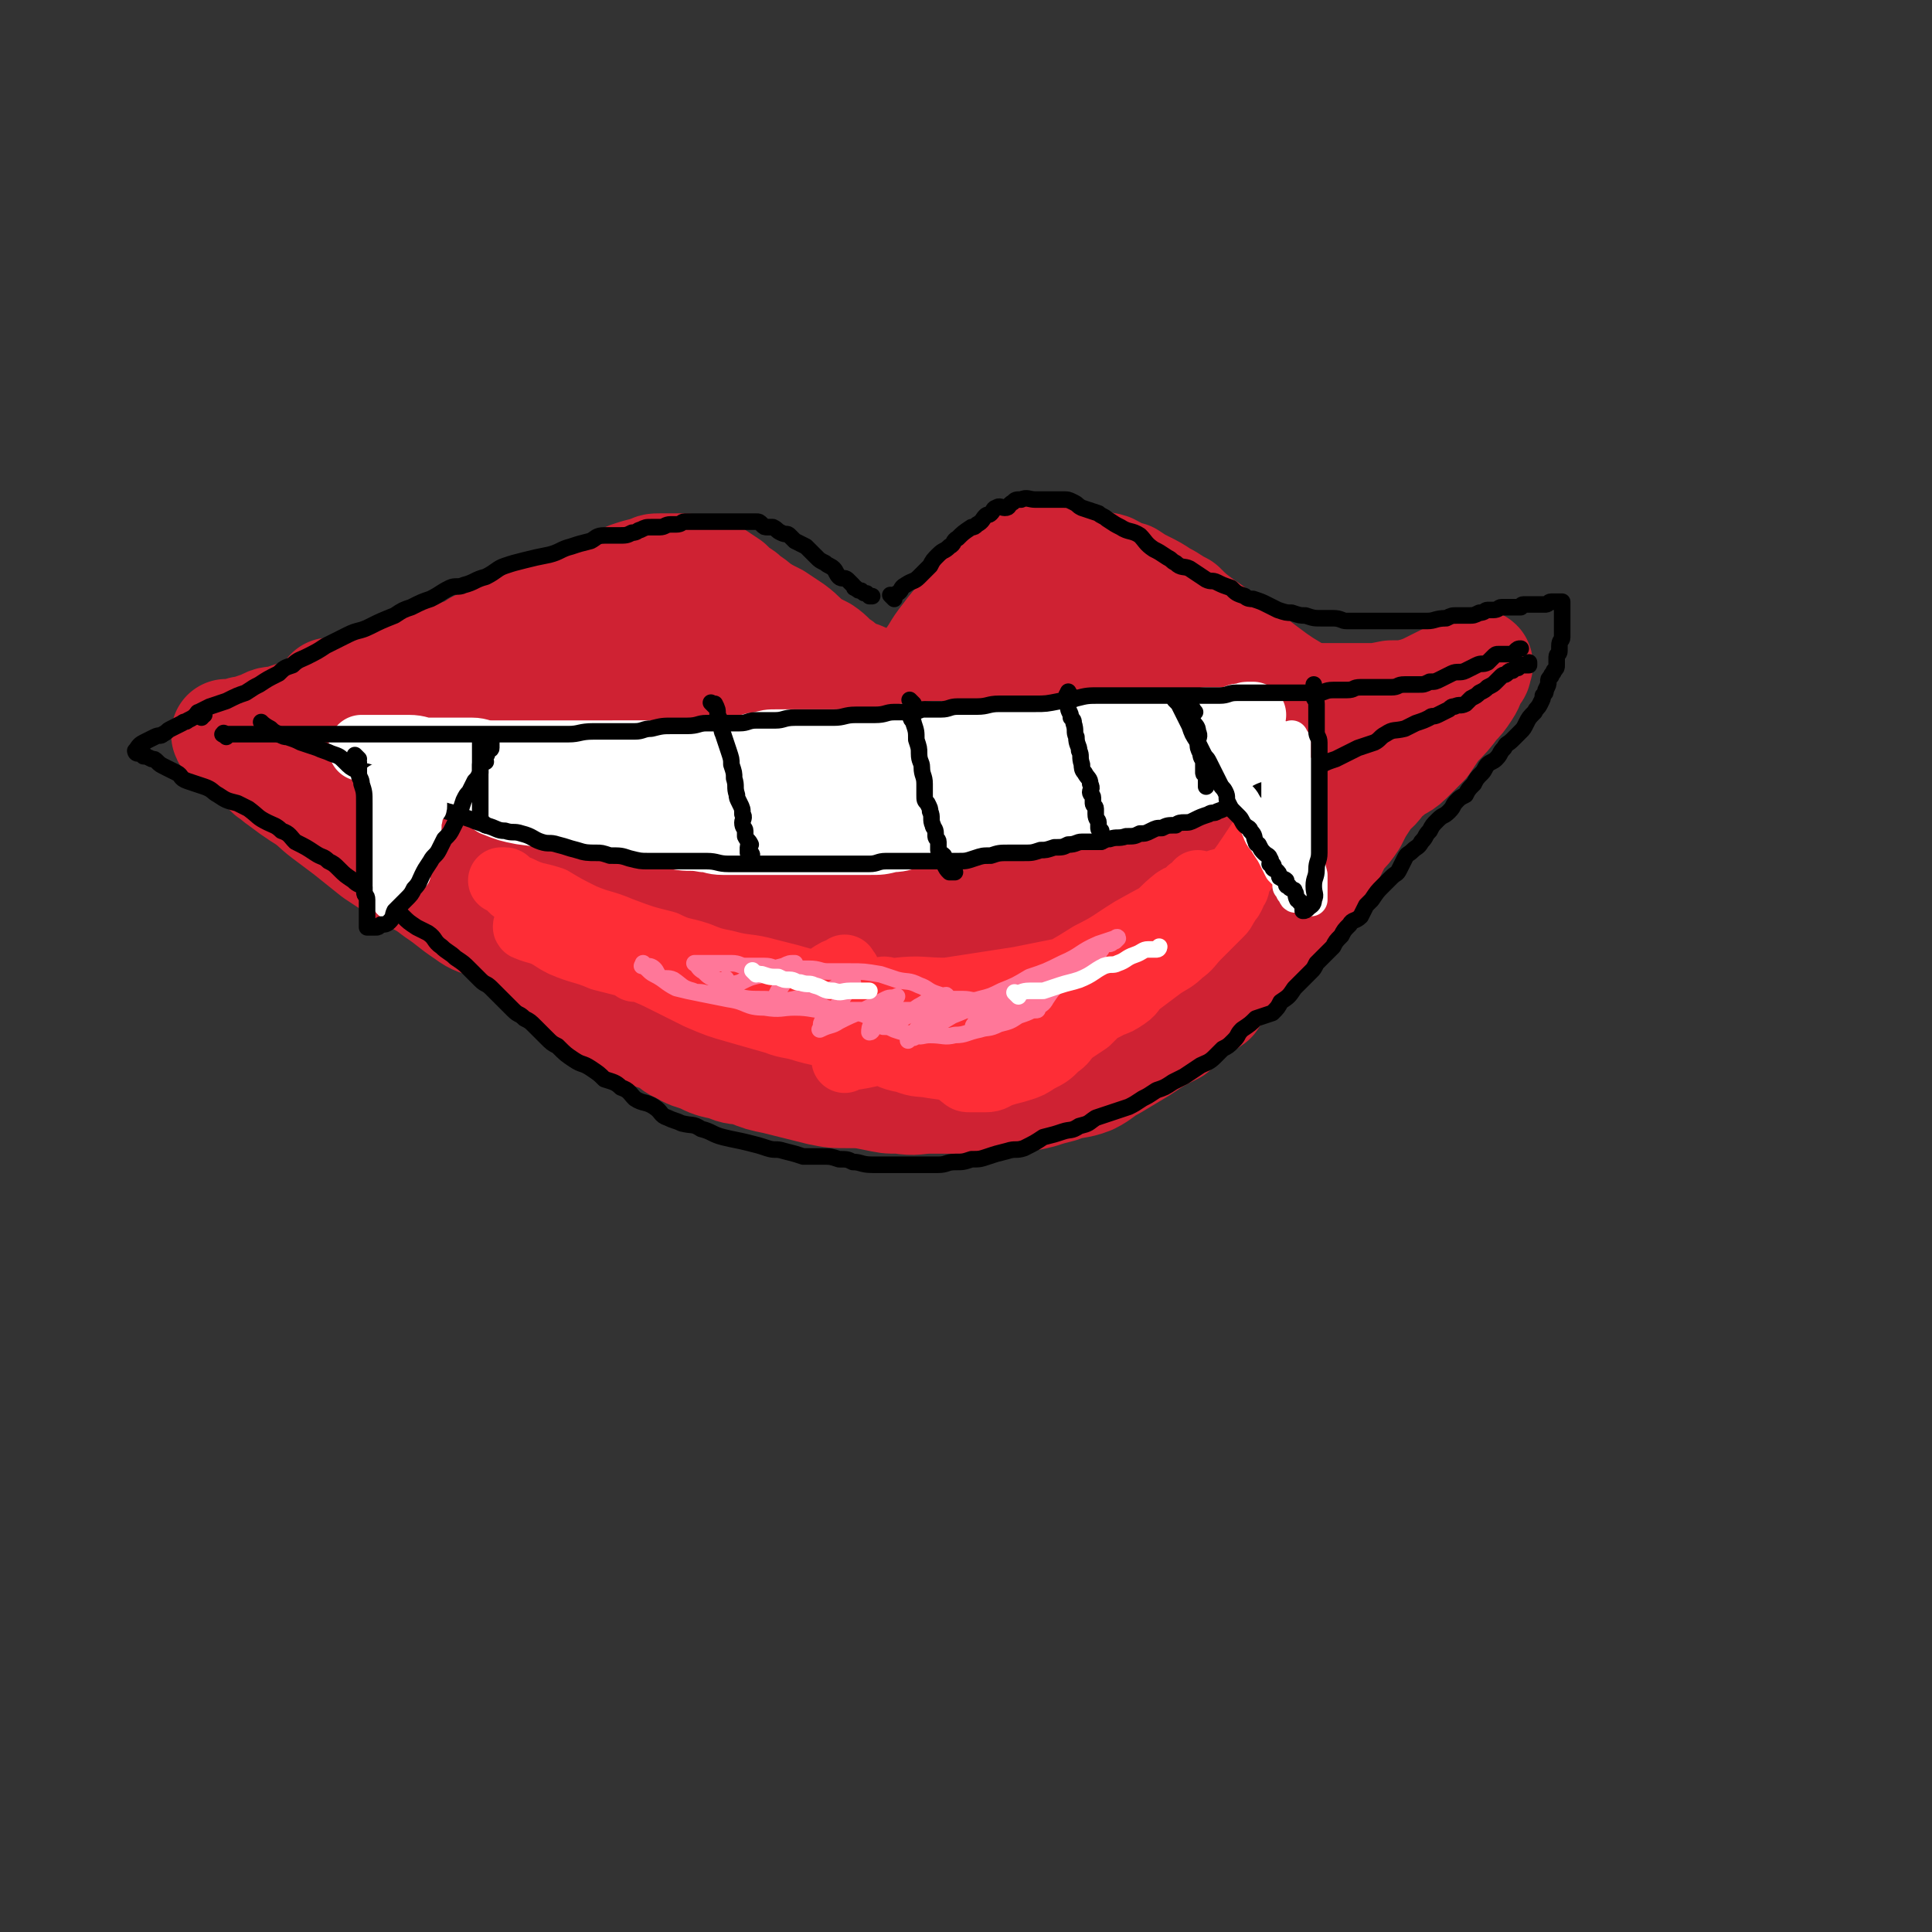 <svg viewBox='0 0 700 700' version='1.1' xmlns='http://www.w3.org/2000/svg' xmlns:xlink='http://www.w3.org/1999/xlink'><rect x="0" y="0" width="700" height="700" fill="#333333" stroke="none"/><g fill='none' stroke='rgb(207,34,51)' stroke-width='40' stroke-linecap='round' stroke-linejoin='round'><path d='M328,256c-1,-1 -2,-1 -1,-1 0,-1 1,-1 1,-1 2,-3 1,-3 3,-6 2,-4 3,-4 5,-7 4,-5 3,-5 7,-10 3,-4 3,-4 7,-8 3,-3 2,-3 5,-6 3,-3 3,-3 5,-6 3,-2 3,-1 6,-3 1,-2 1,-2 3,-3 2,-1 1,-2 3,-2 2,-1 3,0 5,-1 0,0 0,-1 1,-1 2,0 2,0 3,0 2,0 2,0 3,0 2,0 2,1 4,1 1,1 1,1 3,1 3,1 3,1 5,2 3,1 3,0 6,1 4,2 3,2 7,3 3,2 3,2 5,3 4,2 4,2 7,4 4,2 3,2 7,4 3,3 3,3 7,6 3,2 3,2 7,5 3,2 3,2 7,5 5,4 5,4 9,7 4,3 4,3 7,5 5,3 5,3 9,6 4,2 3,2 6,4 4,2 4,2 8,3 3,1 3,0 5,1 2,0 2,1 3,1 '/><path d='M314,247c-1,-1 -1,-1 -1,-1 -1,-1 0,0 0,0 0,0 0,0 0,0 -1,0 -1,-1 -2,-1 -2,-1 -2,0 -3,-1 -3,-1 -2,-2 -4,-3 -3,-2 -3,-3 -6,-5 -2,-1 -2,-1 -4,-2 -4,-3 -3,-3 -7,-6 -3,-2 -3,-2 -6,-4 -4,-2 -4,-2 -7,-4 -2,-2 -3,-2 -5,-4 -3,-2 -3,-2 -5,-4 -3,-2 -3,-2 -6,-4 -1,0 -1,0 -3,0 -2,-1 -2,0 -4,-1 -2,0 -2,-1 -3,-1 -2,0 -2,0 -4,0 -2,0 -2,0 -5,0 -2,0 -2,0 -4,1 -4,1 -4,1 -7,2 -3,2 -3,2 -7,4 -3,1 -4,1 -7,2 -4,2 -4,2 -8,4 -4,2 -4,2 -7,3 -4,2 -4,2 -8,4 -3,1 -3,1 -6,3 -3,1 -3,1 -6,2 -3,1 -3,2 -6,3 -3,2 -3,2 -6,3 -3,2 -4,1 -7,2 -3,2 -3,2 -7,3 -3,1 -3,1 -6,2 -3,2 -3,2 -7,3 -3,2 -3,2 -7,3 -3,2 -3,1 -6,2 -4,1 -4,2 -8,4 -2,1 -2,0 -5,1 -3,1 -3,1 -6,2 -3,1 -3,1 -6,2 -3,1 -3,0 -5,1 -2,1 -2,1 -5,2 -2,1 -2,1 -4,1 -1,1 -1,1 -2,1 -1,0 -1,0 -2,0 -1,0 -1,0 -1,0 -1,0 -1,0 -1,0 0,0 0,1 1,1 3,1 4,1 7,2 5,1 5,1 10,2 6,1 6,1 12,2 5,1 5,1 11,1 6,1 6,1 12,1 6,0 6,0 12,0 6,0 6,0 12,0 5,0 5,0 10,0 7,0 7,0 13,0 6,0 6,0 13,0 7,0 7,0 13,0 7,0 7,0 13,0 5,0 5,0 11,0 5,0 5,0 11,0 5,0 5,0 10,0 4,0 4,0 8,0 4,0 4,0 9,0 3,0 3,0 7,0 4,0 4,0 8,0 5,0 5,-1 10,-1 5,-1 5,-1 9,-1 5,0 5,0 10,0 5,0 5,-1 10,-1 5,-1 5,-1 11,-1 4,-1 4,0 8,0 5,0 5,0 9,0 6,0 6,0 11,0 4,0 4,-1 8,0 4,1 4,2 8,2 3,1 4,0 7,0 2,0 2,0 5,0 1,0 1,0 2,0 1,0 2,0 2,0 -1,-2 -2,-3 -4,-4 -4,-2 -5,-2 -9,-3 -4,0 -4,0 -8,-1 -5,-1 -4,-1 -9,-2 -4,-1 -4,-1 -8,-1 -1,0 -1,0 -2,0 0,0 -1,0 -1,0 2,-1 3,-2 6,-3 6,-3 6,-3 11,-5 5,-1 5,-1 9,-2 6,-1 6,-1 11,-2 4,-1 4,-2 8,-2 2,-1 2,0 3,0 1,0 2,0 2,0 -2,-2 -3,-2 -5,-5 -1,-2 -2,-2 -3,-3 -2,-2 -2,-2 -4,-4 -1,-1 -1,-1 -2,-2 0,0 0,0 0,0 2,1 2,1 3,2 4,2 4,2 7,4 5,3 5,3 10,6 4,2 5,2 9,4 4,3 4,3 8,6 5,3 6,2 12,5 4,1 4,1 8,2 3,1 3,0 7,1 2,1 2,1 5,2 1,0 2,1 3,1 0,0 0,0 -1,0 -4,0 -4,0 -8,0 -7,0 -7,0 -14,0 -8,0 -8,0 -17,-1 -9,-1 -9,-1 -19,-1 -10,-1 -10,-1 -20,-1 -8,-1 -8,-1 -17,-1 -11,-1 -11,-1 -22,-1 -9,0 -9,1 -18,0 -9,-1 -9,-2 -17,-3 -7,-1 -7,-1 -14,-2 -6,-1 -6,0 -12,-2 -5,-1 -4,-3 -9,-4 -6,-2 -6,-2 -11,-2 -5,-1 -5,-1 -10,-1 -5,0 -5,0 -11,0 -4,0 -4,0 -8,0 -5,0 -5,0 -10,0 -6,0 -6,0 -12,0 -6,0 -6,0 -12,0 -5,0 -5,0 -10,0 -6,0 -6,0 -12,0 -4,0 -4,0 -8,0 -6,0 -6,0 -11,0 -5,0 -5,0 -10,0 -4,0 -4,0 -8,0 -4,0 -4,0 -8,0 -2,0 -2,1 -4,1 -2,1 -3,0 -5,1 -1,0 0,1 -1,1 -1,1 -1,0 -2,0 -1,0 -2,0 -1,0 1,1 1,1 3,2 4,1 4,1 7,2 3,2 3,2 7,4 2,0 2,0 4,0 2,0 2,0 3,1 1,0 2,0 2,1 0,0 -1,0 -1,1 -1,2 -1,2 -2,4 0,1 -1,0 -1,1 0,1 0,1 0,2 0,0 -2,-1 -1,0 0,2 0,2 2,4 2,2 2,2 4,3 2,2 2,2 4,4 4,2 4,2 7,4 3,2 3,2 7,3 5,2 5,2 11,4 4,1 4,1 8,3 6,3 6,3 11,7 6,3 6,3 12,6 5,2 5,2 9,5 6,2 5,3 11,5 3,2 3,2 7,3 4,1 4,1 8,3 3,1 3,1 7,3 4,2 4,3 8,4 3,2 3,1 6,2 4,1 4,1 7,2 4,1 4,2 7,3 4,1 4,1 7,2 4,1 4,1 8,2 4,1 4,1 8,1 5,1 5,1 9,1 4,1 4,1 8,1 4,0 4,0 9,0 4,0 4,1 7,1 5,0 5,0 9,0 2,0 2,0 5,0 4,0 4,-1 8,-1 5,0 5,1 9,0 4,-1 4,-1 8,-2 5,-2 5,-2 9,-4 5,-1 5,-1 9,-3 5,-2 5,-2 11,-4 6,-3 6,-3 12,-6 6,-3 5,-3 11,-6 3,-1 3,-1 6,-3 2,-1 3,-2 5,-2 '/><path d='M98,280c-1,-1 -2,-2 -1,-1 2,1 2,2 5,4 4,3 4,3 7,5 5,3 5,4 9,7 4,3 4,3 8,6 5,4 5,4 10,8 6,4 6,4 11,7 6,4 6,3 11,7 6,4 5,4 11,8 4,3 4,2 8,4 5,3 4,3 8,6 4,3 4,3 9,5 3,3 3,3 7,5 3,3 4,3 8,5 4,3 3,3 7,6 4,3 5,3 9,5 4,3 4,3 8,6 4,2 4,2 8,3 3,2 3,3 6,4 3,2 4,2 7,3 4,2 4,2 9,3 4,2 4,1 8,2 5,2 5,2 10,3 4,1 4,1 8,2 4,1 4,1 8,2 5,1 5,1 10,1 5,0 5,0 10,1 5,1 4,1 9,1 6,1 6,0 11,0 4,0 4,0 8,0 5,0 5,0 9,0 4,0 4,-1 8,-1 3,0 3,0 7,0 4,0 4,0 8,-1 3,-1 3,-1 7,-2 5,-2 6,-1 11,-3 4,-2 4,-3 8,-5 5,-3 5,-3 10,-6 6,-4 6,-4 12,-7 3,-3 3,-3 6,-6 4,-3 4,-2 8,-5 2,-3 2,-3 5,-6 3,-3 3,-3 6,-6 3,-3 3,-4 6,-7 4,-4 4,-4 7,-8 3,-4 3,-4 5,-7 3,-4 3,-4 6,-9 4,-4 4,-4 7,-8 2,-4 2,-4 4,-8 3,-3 3,-3 5,-6 2,-4 2,-4 4,-7 2,-3 2,-3 3,-5 1,-2 1,-2 2,-3 1,-1 1,-1 1,-2 0,-1 0,-1 0,-2 0,0 0,0 0,0 0,0 0,0 0,0 -1,1 0,1 -1,2 -3,3 -3,3 -6,6 -5,5 -5,5 -10,10 -4,4 -4,4 -8,8 -8,7 -8,7 -15,13 -5,4 -5,4 -10,8 -5,5 -5,5 -10,9 -3,3 -3,3 -7,6 -1,1 -2,2 -3,2 0,0 1,0 1,-1 0,-2 0,-2 0,-4 0,-1 1,-2 1,-2 0,0 0,0 0,0 0,0 -1,0 -1,0 -4,0 -4,0 -7,0 -8,1 -8,0 -16,2 -8,2 -8,3 -16,6 -9,4 -9,4 -18,7 -9,3 -9,3 -18,6 -7,2 -7,2 -14,4 -6,1 -6,1 -12,2 -4,0 -4,1 -9,0 -3,0 -3,-1 -7,-2 -2,-1 -2,-1 -5,-2 -2,-1 -2,-1 -4,-2 -2,-1 -2,-1 -4,-1 -2,0 -2,0 -4,-1 -1,0 -3,0 -2,-1 1,-2 1,-3 4,-5 5,-3 5,-3 11,-6 6,-2 7,-1 13,-3 7,-1 7,-2 15,-3 2,0 2,0 5,0 10,-1 10,-2 20,-3 8,-1 7,-2 15,-3 7,-1 7,0 13,-1 6,-1 6,-1 11,-3 5,-2 6,-1 10,-3 3,-2 3,-2 6,-5 4,-4 4,-4 8,-9 3,-5 3,-5 6,-11 3,-5 2,-6 5,-11 2,-6 3,-6 5,-12 1,-4 0,-4 0,-7 0,-3 0,-3 0,-6 0,-1 0,-1 0,-2 0,-1 0,-1 0,-2 0,-1 0,-1 0,-2 0,-1 0,-1 0,-1 0,-1 0,-1 0,-1 0,-1 0,-1 0,-1 2,-1 3,0 5,0 3,0 3,0 7,0 3,0 3,0 6,0 5,0 5,0 9,0 4,0 4,0 8,0 5,0 5,0 10,0 4,0 4,0 8,0 4,0 4,0 9,-1 5,0 5,0 9,-1 3,-1 3,-1 5,-2 2,-1 2,-1 4,-2 2,-1 2,-1 4,-2 2,-1 2,0 3,-1 1,0 1,-1 2,-1 1,-1 1,0 2,-1 1,-1 1,-1 2,-1 0,-1 1,0 0,0 0,2 0,2 -1,3 -2,3 -1,3 -3,6 -2,3 -2,3 -4,5 -3,4 -3,4 -7,8 -2,3 -2,3 -4,6 -3,3 -3,3 -6,6 -3,3 -4,2 -7,5 -4,3 -3,4 -7,7 -5,4 -5,4 -10,8 -4,3 -5,2 -9,5 -5,3 -5,3 -10,6 -6,3 -6,3 -11,6 -6,3 -6,3 -11,6 -5,2 -5,2 -9,4 -6,2 -6,2 -11,3 -4,2 -4,2 -8,3 -5,1 -5,1 -10,2 -5,1 -4,2 -9,3 -2,1 -3,1 -5,1 -2,0 -3,1 -3,0 0,-3 0,-4 2,-7 3,-5 4,-4 8,-9 6,-7 6,-7 13,-14 5,-5 5,-5 10,-9 3,-3 4,-3 7,-7 0,-1 1,-2 1,-2 -1,0 -2,1 -3,1 -7,0 -7,-1 -14,0 -12,1 -12,2 -23,3 -14,2 -14,2 -28,4 -14,3 -14,3 -27,5 -11,2 -11,2 -23,3 -8,1 -8,2 -17,2 -5,0 -6,0 -10,-1 -1,0 -2,-1 -2,-2 0,-2 1,-2 2,-3 4,-3 4,-4 8,-6 7,-4 8,-3 16,-7 5,-2 5,-2 11,-4 4,-2 4,-2 9,-3 2,-1 5,-1 4,-1 -1,0 -3,0 -7,0 -8,0 -8,1 -16,1 -9,1 -9,1 -17,2 -11,1 -11,0 -22,1 -12,0 -12,0 -24,1 -8,0 -8,0 -16,1 -6,0 -6,1 -11,1 -3,0 -3,0 -6,0 0,0 0,0 0,0 5,0 6,-1 11,-1 8,0 8,0 15,0 8,-1 8,-1 16,-2 6,-1 6,0 12,-1 3,-1 3,-2 5,-3 0,0 0,0 0,0 -2,0 -2,-1 -3,-1 -6,-1 -6,-1 -13,-2 -11,0 -11,0 -22,0 -14,0 -14,0 -28,0 -8,0 -8,0 -16,0 -7,0 -7,0 -15,0 -5,0 -5,0 -10,0 -3,0 -3,0 -5,0 -1,0 -2,0 -1,0 0,1 1,1 3,2 6,3 6,4 12,6 9,4 9,4 18,7 10,3 10,3 20,5 10,2 10,2 21,3 10,1 10,1 20,1 7,0 7,0 15,0 8,0 8,0 16,1 7,1 7,1 14,2 6,1 6,0 12,1 5,1 5,1 9,2 3,0 3,0 6,0 1,0 1,0 2,0 0,0 0,0 1,0 0,0 -1,-1 -1,-1 -4,-2 -4,-2 -9,-4 -5,-1 -5,-1 -10,-2 -9,-2 -9,-2 -18,-3 -7,-1 -7,0 -14,0 -7,0 -7,0 -14,0 -5,1 -5,1 -10,2 -3,1 -4,1 -7,3 -2,2 -2,2 -2,5 -1,3 -1,3 -1,6 0,3 0,4 1,7 2,4 3,5 6,8 4,4 4,4 9,6 6,4 6,4 13,6 8,2 8,1 16,1 7,0 7,1 14,0 8,-1 8,-1 16,-2 5,-1 6,-1 11,-2 5,-2 5,-2 9,-4 3,-1 3,-1 5,-2 1,-1 0,-1 0,-2 -1,-2 -1,-3 -2,-3 -5,-3 -5,-3 -10,-4 -8,-2 -8,-2 -17,-3 -10,-1 -10,-2 -19,-2 -13,0 -13,0 -25,0 -9,1 -9,1 -17,1 -8,0 -8,1 -15,1 -5,0 -5,0 -10,0 -3,0 -3,1 -6,1 -1,0 -1,0 -2,0 -1,0 0,1 0,1 0,1 0,1 0,1 1,4 0,5 2,8 6,8 7,7 14,14 2,2 2,2 5,4 6,3 7,3 14,5 7,2 8,1 15,2 8,2 8,2 15,3 10,1 10,0 20,0 8,0 8,0 16,0 7,0 7,0 14,0 8,0 8,1 15,0 6,-1 5,-2 11,-3 5,-2 5,-1 10,-3 4,-2 4,-2 9,-5 3,-1 3,-2 6,-4 4,-3 5,-3 9,-7 3,-2 2,-3 5,-6 2,-2 2,-2 5,-5 1,-1 1,-1 2,-1 0,0 0,0 0,0 -1,-1 -1,-2 -3,-2 -5,-1 -5,-1 -10,-1 -8,0 -8,0 -16,0 -11,0 -11,0 -21,1 -12,1 -11,3 -23,5 -9,1 -9,0 -17,2 -9,2 -9,2 -18,4 -5,2 -5,2 -10,4 -4,2 -4,2 -7,4 -2,2 -2,2 -3,4 -1,2 0,3 0,5 0,3 0,3 1,5 2,3 2,4 4,6 3,3 3,3 6,5 4,1 4,0 8,0 6,0 6,0 11,0 8,0 8,0 15,-1 9,-2 9,-2 18,-5 7,-2 6,-2 13,-5 8,-3 8,-3 16,-6 6,-3 6,-3 11,-5 6,-3 6,-3 12,-7 3,-2 3,-3 6,-6 4,-4 4,-4 7,-8 3,-4 2,-4 4,-9 2,-3 3,-3 4,-7 2,-2 1,-2 2,-5 1,-3 1,-3 1,-5 0,-3 1,-4 0,-7 0,-2 -1,-2 -2,-4 -2,-3 -2,-3 -4,-6 -1,-2 -1,-1 -3,-3 -3,-3 -3,-3 -5,-5 -1,-1 -1,-2 -3,-3 -1,-1 -1,-1 -2,-1 -1,-1 -1,0 -2,-1 0,-1 0,-1 0,-2 0,0 -1,0 -1,0 -1,-1 0,-1 -1,-2 -1,-1 -1,-1 -1,-1 -2,-2 -2,-3 -3,-4 -2,-3 -2,-2 -4,-4 -3,-2 -2,-3 -5,-4 -4,-2 -4,-2 -8,-3 -5,-1 -5,-2 -10,-2 -5,-1 -5,0 -11,0 -7,1 -7,1 -14,2 -6,1 -6,2 -11,3 -5,2 -5,2 -11,3 -5,1 -5,1 -10,2 -5,1 -4,3 -9,3 -4,1 -4,0 -8,0 -4,0 -4,0 -8,0 -4,0 -4,1 -7,0 -4,-1 -4,-1 -8,-2 -4,-1 -4,-1 -7,-2 -4,-2 -4,-2 -8,-3 -4,-2 -4,-1 -8,-3 -3,-2 -3,-2 -6,-4 -3,-2 -3,-2 -7,-5 -2,-1 -2,0 -4,-2 -2,-1 -2,-1 -4,-3 -1,-1 -1,-1 -1,-1 -1,-1 0,0 1,0 2,1 2,2 5,3 5,2 5,2 10,5 6,3 6,3 11,7 5,3 5,3 10,8 5,5 5,5 10,11 4,3 4,4 7,8 4,5 4,5 8,11 3,4 3,5 6,9 4,4 5,4 9,9 3,4 3,5 7,9 3,3 4,3 8,6 3,1 3,1 7,2 5,1 5,1 10,1 7,0 7,0 14,-1 6,-1 6,-2 12,-5 7,-3 7,-2 13,-6 7,-3 7,-3 13,-7 4,-3 4,-4 7,-7 1,-1 2,-2 2,-2 0,0 -1,-1 -2,0 -7,4 -7,5 -13,10 -6,5 -6,5 -11,10 -9,8 -9,8 -17,16 -7,7 -7,7 -14,14 -5,5 -5,4 -9,9 -4,4 -4,4 -7,8 -1,2 -1,2 -2,4 0,0 0,0 0,0 1,0 2,0 3,0 6,-2 6,-2 11,-4 7,-3 7,-4 14,-7 6,-3 6,-3 13,-6 5,-2 5,-2 10,-4 2,-1 2,-1 5,-2 0,0 0,0 0,0 0,1 0,1 -1,1 -3,3 -3,3 -6,5 -3,2 -3,2 -6,4 -4,3 -3,4 -7,7 -2,2 -2,2 -5,4 -1,1 -1,1 -2,2 -1,1 0,1 0,2 0,0 0,0 0,1 '/></g>
<g fill='none' stroke='rgb(254,45,54)' stroke-width='24' stroke-linecap='round' stroke-linejoin='round'><path d='M307,352c-1,-1 -1,-2 -1,-1 -3,1 -3,1 -6,3 -4,2 -3,3 -7,5 -4,2 -4,1 -8,3 -2,1 -2,2 -3,3 0,0 0,0 0,0 3,0 3,0 6,0 5,-1 5,-1 10,-2 5,-1 5,-1 11,-2 4,-1 4,-1 8,-2 2,0 4,-1 4,0 1,1 0,2 -1,3 -2,4 -2,4 -5,8 -3,5 -4,4 -7,9 -1,2 -1,3 -2,5 0,0 0,-1 0,-1 1,0 2,0 3,0 6,-1 6,-1 12,-3 8,-3 8,-4 16,-7 6,-2 6,-2 11,-4 3,-1 4,-1 7,-2 0,0 -1,0 -1,0 -2,2 -2,2 -3,4 -2,3 -2,3 -4,5 -1,1 -2,2 -2,2 0,0 2,0 3,-1 6,-3 6,-3 11,-6 7,-3 7,-3 13,-7 5,-3 5,-3 10,-6 3,-1 3,-2 6,-3 0,0 -1,0 -1,0 -1,2 -1,2 -2,3 -2,2 -5,3 -4,3 0,0 2,-1 5,-2 5,-3 5,-3 11,-6 5,-3 5,-3 9,-6 5,-3 5,-3 9,-7 1,0 1,-1 1,-1 0,0 0,0 0,0 -2,1 -2,1 -4,2 -3,2 -3,1 -6,3 -3,1 -3,2 -6,4 0,0 0,-1 0,-1 3,-3 4,-2 7,-5 5,-3 5,-3 10,-8 5,-4 4,-4 9,-8 3,-2 4,-1 8,-3 1,-1 0,-2 0,-3 0,0 0,0 0,0 -1,1 0,1 -1,2 -1,1 -2,0 -2,1 -1,1 -1,1 -1,2 0,0 0,0 1,0 2,0 2,0 4,0 0,0 0,1 0,1 -3,4 -3,4 -6,7 -5,5 -5,4 -10,8 -8,6 -8,6 -16,11 -8,5 -8,5 -16,9 -6,4 -6,4 -13,7 -6,2 -6,2 -13,4 -3,1 -3,1 -7,1 -3,1 -3,0 -7,0 -2,0 -2,0 -5,-1 -3,-1 -3,-2 -7,-3 -5,-2 -6,-1 -11,-3 -5,-2 -4,-3 -9,-4 -5,-2 -6,-1 -11,-2 -6,-1 -6,0 -11,-1 -6,-1 -6,-1 -11,-2 -6,-1 -6,-1 -11,-1 -6,-1 -6,0 -12,-1 -5,-1 -4,-1 -9,-2 -4,-1 -5,0 -9,-1 -2,0 -2,0 -5,-1 -2,0 -2,-1 -4,-1 -1,0 -1,0 -2,0 0,0 0,0 0,0 0,0 0,0 0,1 1,0 1,-1 2,0 5,2 5,2 9,4 6,3 6,3 12,6 7,3 7,3 14,5 7,2 7,2 14,4 5,2 5,1 11,3 7,2 7,1 14,3 6,2 6,2 12,5 5,1 4,2 10,3 5,2 5,1 10,2 7,1 7,1 13,1 5,0 5,-1 9,-2 5,-1 5,-1 10,-3 5,-2 5,-3 9,-6 3,-2 3,-2 6,-3 3,-2 3,-2 7,-3 2,-2 2,-2 4,-3 3,-2 3,-1 6,-3 3,-1 3,-1 6,-3 3,-2 2,-3 5,-5 4,-3 4,-3 8,-6 3,-2 4,-2 7,-5 3,-2 3,-3 6,-6 2,-2 2,-2 4,-4 2,-2 2,-2 4,-4 1,-1 1,-1 2,-3 1,-1 0,-1 1,-2 0,-1 1,0 1,-1 1,-1 0,-1 1,-2 0,-1 1,-1 1,-2 0,-1 1,-2 0,-2 -1,-1 -2,-1 -4,0 -4,1 -4,1 -8,3 -5,3 -5,3 -9,6 -8,4 -8,4 -17,9 -8,5 -7,5 -15,9 -8,5 -8,5 -16,9 -7,3 -7,3 -14,6 -7,2 -7,3 -13,5 -6,1 -6,2 -12,2 -7,1 -7,1 -13,1 -5,0 -5,0 -10,-1 -6,-1 -6,-1 -13,-2 -6,-2 -6,-3 -12,-5 -5,-1 -5,0 -10,-1 -6,-1 -6,-1 -11,-3 -8,-1 -8,-1 -15,-3 -6,-2 -6,-2 -13,-4 -6,-2 -6,-2 -12,-4 -6,-2 -6,-2 -12,-5 -6,-3 -6,-3 -12,-7 -4,-2 -4,-2 -8,-4 -3,-2 -3,-2 -7,-4 -2,-1 -3,-1 -5,-3 -2,-1 -2,-2 -3,-3 -1,0 0,-1 -1,-1 -1,0 -1,0 -1,0 -1,0 0,0 0,0 3,2 3,2 6,3 6,3 6,2 12,4 5,3 5,3 11,6 7,3 7,2 14,5 8,3 8,3 16,5 6,3 6,2 12,4 5,2 5,2 10,3 7,2 8,1 15,3 8,2 8,2 15,4 8,2 8,3 17,5 8,2 8,1 16,2 7,1 7,1 14,1 7,0 7,-1 13,-1 6,-1 6,0 12,-1 7,-1 7,-1 13,-3 7,-2 7,-2 13,-4 7,-3 7,-4 13,-7 5,-2 6,-2 11,-4 4,-3 4,-4 8,-6 6,-4 6,-3 11,-7 5,-4 5,-4 9,-8 3,-3 3,-3 5,-6 3,-4 3,-4 5,-7 2,-3 2,-3 4,-6 2,-2 1,-2 3,-5 1,-1 1,-3 2,-3 0,0 0,1 0,2 -1,2 -2,2 -4,5 -2,4 -2,5 -5,9 -4,6 -5,6 -9,12 -5,5 -4,5 -9,10 -5,6 -6,5 -12,11 -5,5 -5,6 -10,10 -5,5 -6,4 -11,8 -4,3 -4,3 -8,7 -3,2 -3,2 -6,4 -3,3 -2,3 -5,5 -3,3 -3,3 -7,5 -3,2 -3,2 -6,3 -3,1 -4,1 -7,2 -3,1 -3,2 -6,2 -2,0 -2,0 -4,0 -1,0 -1,0 -1,0 -2,0 -2,0 -3,-1 -2,-1 -1,-2 -3,-3 -2,-2 -2,-2 -4,-3 -3,-2 -3,-2 -6,-4 -2,-1 -2,0 -4,-1 -3,-1 -3,-1 -6,-2 -2,-1 -2,-1 -4,-1 -1,0 -3,0 -2,0 0,0 1,0 3,0 5,0 5,0 10,0 7,0 7,0 14,-1 7,-1 7,-1 14,-2 8,-2 8,-2 15,-4 5,-2 5,-3 10,-4 7,-3 8,-3 15,-6 5,-2 5,-3 10,-6 4,-3 4,-3 7,-6 1,-1 1,0 2,-1 0,0 0,-1 0,-1 -1,0 -2,0 -3,0 -5,1 -5,2 -11,3 -8,2 -9,2 -17,3 -10,2 -10,2 -20,4 -13,2 -13,2 -26,4 -9,0 -9,-1 -18,0 -10,1 -10,1 -19,2 -9,0 -9,0 -18,0 -7,0 -7,1 -15,0 -8,-1 -8,-1 -16,-2 -6,-1 -6,-1 -11,-3 -7,-2 -6,-2 -13,-5 -7,-2 -7,-2 -15,-4 -7,-3 -7,-2 -14,-5 -4,-2 -3,-2 -7,-4 -3,-1 -4,-1 -6,-2 -1,0 0,-1 0,-1 0,0 0,0 0,0 1,0 1,-1 2,-1 5,0 5,0 10,1 7,2 7,2 14,4 9,3 9,4 19,7 6,2 6,2 12,4 2,0 2,1 5,1 7,3 8,2 15,4 7,2 7,3 15,5 7,1 7,0 14,0 6,1 6,1 12,2 8,1 8,1 16,1 6,0 6,0 12,0 6,0 6,-1 12,-1 5,0 5,0 10,0 3,0 3,0 6,-1 3,0 3,0 6,-1 2,0 2,0 4,-1 2,-1 2,-1 5,-2 4,-1 5,-1 9,-2 4,-2 4,-2 8,-4 4,-1 4,-1 8,-2 3,-2 3,-2 7,-4 1,0 1,-1 2,-1 1,0 1,0 2,0 '/></g>
<g fill='none' stroke='rgb(255,255,255)' stroke-width='24' stroke-linecap='round' stroke-linejoin='round'><path d='M186,275c-1,-1 -2,-1 -1,-1 0,-1 0,0 1,0 2,0 2,0 5,0 2,0 2,0 5,0 3,0 3,0 6,0 3,0 3,0 7,0 4,0 4,0 7,0 3,0 3,-1 6,-1 4,0 4,0 7,0 4,0 4,0 9,0 3,0 3,0 6,0 3,0 3,0 7,0 5,0 5,0 10,-1 4,0 4,0 8,-1 3,0 3,-1 6,-1 4,-1 3,-1 7,-1 3,0 3,0 7,0 3,0 3,0 6,0 2,0 2,0 5,0 3,0 3,0 6,0 3,0 3,0 7,0 3,0 3,0 6,0 2,0 2,-1 4,-1 3,-1 3,-1 5,-1 3,0 3,0 5,0 3,0 3,-1 5,-1 3,0 3,0 6,0 3,0 3,0 6,0 2,0 2,0 4,0 3,0 3,-1 5,-1 3,0 3,0 6,0 3,0 3,0 6,0 3,0 3,-1 6,-1 4,0 4,0 8,0 1,0 1,0 2,0 3,0 3,-1 6,-1 2,0 2,0 3,0 2,0 2,0 4,0 3,0 2,-1 5,-1 2,0 2,0 5,0 1,0 1,0 3,0 2,0 2,0 4,0 2,0 2,0 4,0 2,0 2,0 4,0 1,0 1,0 2,0 2,0 2,0 3,0 1,0 1,0 2,0 1,0 1,0 3,0 0,0 0,0 0,0 1,0 1,-1 2,-1 1,0 1,0 2,0 0,0 0,0 1,0 0,0 0,0 1,0 1,0 1,0 1,0 0,0 0,0 0,0 -1,1 -1,1 -1,1 -2,1 -3,0 -5,1 -2,1 -1,2 -3,3 -2,1 -3,1 -5,1 -2,1 -2,2 -3,3 -1,0 -1,-1 -2,-1 -4,1 -3,3 -7,4 -3,2 -4,1 -8,2 -4,1 -4,1 -8,2 -4,1 -3,2 -7,3 -4,1 -4,1 -8,2 -5,2 -5,2 -10,3 -4,1 -4,0 -9,1 -4,0 -4,1 -8,1 -4,0 -4,0 -8,0 -4,0 -4,0 -8,0 -5,0 -5,0 -10,0 -5,0 -5,0 -9,0 -4,0 -4,1 -8,1 -5,0 -5,0 -10,0 -4,0 -4,0 -8,0 -3,0 -3,0 -7,0 -4,0 -4,0 -8,0 -3,0 -3,0 -6,0 -4,0 -4,0 -8,0 -4,0 -4,0 -9,0 -4,0 -4,0 -8,0 -5,0 -5,0 -9,0 -3,0 -3,0 -7,0 -4,0 -3,-1 -7,-1 -4,0 -4,0 -9,0 -4,0 -4,0 -8,0 -3,0 -3,-1 -6,-1 -4,-1 -4,-1 -9,-1 -3,0 -3,0 -6,0 -3,0 -3,-1 -5,-1 -3,0 -3,0 -5,0 -2,0 -2,0 -3,0 -1,0 -1,0 -2,0 -1,0 -1,0 -1,0 -1,0 -1,0 -1,0 -1,0 -1,0 -2,0 -2,0 -2,0 -3,-1 -1,0 -1,-1 -1,-1 -1,0 -1,0 -1,0 -1,0 -1,0 -1,0 -1,0 -1,0 -1,0 0,0 1,0 1,0 3,0 3,0 6,0 3,0 3,0 6,0 5,0 5,0 9,0 6,0 6,0 12,-1 4,0 4,-1 8,-1 4,0 4,0 9,0 3,0 3,0 7,0 3,0 3,-1 7,-1 3,0 3,0 5,0 2,0 2,-1 4,-1 2,0 2,0 4,0 1,0 1,0 2,0 0,0 1,0 1,0 0,0 0,0 0,0 -1,-1 0,-1 -1,-1 -3,-1 -3,0 -6,-1 -4,-1 -4,-1 -8,-2 -5,-1 -5,-1 -10,-1 -5,0 -5,0 -10,0 -4,0 -4,0 -8,0 -4,0 -4,0 -8,0 -4,0 -4,0 -8,0 -4,0 -4,0 -8,0 -4,0 -4,-1 -7,-1 -4,0 -4,0 -8,0 -4,0 -4,0 -8,0 -3,0 -3,-1 -7,-1 -3,0 -3,0 -5,0 -2,0 -2,0 -3,0 -1,0 -1,0 -1,0 -2,0 -2,0 -3,0 -1,0 -1,0 -2,0 -1,0 -1,0 -1,0 -1,0 -1,0 -1,0 -1,0 -1,0 -1,0 0,0 1,0 1,0 4,1 3,1 7,2 4,1 4,1 9,1 5,1 5,1 11,2 6,1 6,1 13,2 6,1 6,1 13,2 8,1 8,0 16,1 10,1 10,3 19,4 7,0 7,-1 14,-1 8,0 8,0 16,0 7,0 7,1 13,1 9,0 9,0 17,0 7,0 7,0 15,0 6,0 6,0 13,0 6,0 6,-1 12,-1 6,0 6,0 12,-1 7,-1 7,-1 13,-2 4,-1 5,0 9,-1 5,-1 5,-1 11,-2 4,-1 4,-1 8,-2 4,-1 4,-2 8,-2 5,-1 5,0 10,-1 3,-1 3,-1 7,-2 4,-1 5,-1 9,-2 4,-1 4,-1 7,-2 5,-1 5,0 10,-1 3,-1 3,-2 6,-2 3,-1 3,-1 6,-1 3,0 3,0 5,-1 2,0 2,-1 4,-1 3,-1 3,0 5,-1 1,0 1,-1 2,-1 1,0 2,0 2,0 -1,0 -2,0 -4,1 -1,0 -1,1 -2,1 0,0 -1,0 0,0 0,0 0,0 1,0 1,0 2,-1 1,-1 -1,-1 -2,0 -4,1 -3,0 -3,0 -7,1 -3,1 -3,0 -6,1 -4,1 -3,2 -7,3 -4,1 -4,0 -9,1 -4,1 -4,1 -9,2 -5,1 -5,1 -10,2 -6,1 -5,1 -11,2 -4,1 -4,1 -9,1 -4,1 -4,1 -8,1 -3,1 -3,1 -7,1 -3,0 -3,0 -5,0 -3,0 -3,0 -5,0 -3,0 -3,1 -5,2 -2,1 -2,1 -4,1 -3,1 -3,0 -5,1 -4,1 -4,1 -8,2 -3,1 -3,2 -7,2 -3,1 -3,0 -6,0 -5,0 -5,1 -9,1 -3,0 -3,0 -7,0 -4,0 -4,0 -8,0 -5,0 -5,0 -9,0 -4,0 -4,0 -8,0 -5,0 -5,0 -10,0 -3,0 -3,0 -7,0 -5,0 -5,0 -9,0 -5,0 -5,0 -10,0 -5,0 -5,0 -10,0 -4,0 -4,0 -8,0 -4,0 -4,0 -8,0 -3,0 -3,0 -5,0 -3,0 -3,0 -6,0 -2,0 -2,0 -3,0 -1,0 -1,0 -2,0 0,0 0,0 0,0 0,1 0,1 0,2 1,1 1,1 2,2 2,2 2,2 4,3 3,2 3,1 6,3 3,1 3,1 6,3 5,1 5,1 9,2 5,1 5,0 10,1 5,1 4,1 9,2 5,1 5,0 10,1 3,0 3,1 7,1 5,0 5,0 11,0 5,0 5,0 9,0 4,0 4,0 8,0 5,0 5,0 9,0 4,0 4,0 8,0 4,0 4,0 8,0 4,0 4,0 8,-1 4,0 4,-1 7,-1 4,-1 4,0 8,-1 4,0 4,0 8,-1 4,-1 3,-2 7,-3 4,-1 4,0 8,-1 4,-1 4,-1 9,-2 3,-1 3,0 6,-1 4,-1 4,-1 8,-2 4,-1 4,-1 8,-2 3,-1 3,-1 7,-2 3,-1 3,0 5,-1 3,-1 3,-2 6,-3 2,-1 3,0 4,-1 3,-1 2,-2 5,-3 2,-1 2,-1 5,-2 2,-1 2,-1 4,-2 2,-1 2,-1 3,-1 2,0 2,0 3,-1 1,0 1,-1 2,-1 1,0 1,0 2,0 2,0 2,0 3,0 1,0 1,-1 2,-1 0,0 1,0 1,0 -2,0 -2,0 -5,0 -3,0 -3,1 -7,1 -6,0 -6,0 -11,0 -8,1 -8,1 -17,2 -6,1 -6,1 -13,2 -9,1 -9,2 -18,3 -9,1 -9,0 -18,1 -9,1 -9,1 -18,2 -10,1 -10,1 -20,1 -8,0 -8,0 -16,1 -10,0 -10,0 -19,1 -11,1 -11,1 -21,1 -9,0 -9,0 -17,0 -9,0 -9,0 -18,1 -8,0 -8,1 -16,1 -5,1 -5,1 -11,1 -4,0 -4,0 -9,0 -2,0 -2,1 -5,1 -2,0 -2,0 -4,0 -1,0 -1,0 -2,0 0,0 0,0 0,0 0,0 0,0 0,0 0,0 0,0 0,0 5,2 5,2 10,3 7,1 8,1 15,1 6,0 6,0 13,1 9,0 9,1 17,1 9,0 9,0 18,0 10,0 10,0 19,0 9,0 9,0 18,0 10,0 10,0 19,0 9,0 9,0 17,0 8,0 8,0 17,0 9,0 9,-1 19,-1 7,-1 7,0 14,-1 6,-1 6,-1 12,-2 6,-1 6,-1 12,-2 5,-1 5,-1 10,-2 5,-1 5,-2 10,-3 4,-1 5,-1 9,-2 6,-2 6,-2 11,-4 5,-2 5,-2 10,-3 3,-1 3,-1 7,-2 2,-1 3,0 5,-1 0,0 1,-1 1,-1 -1,-1 -1,0 -2,0 -3,0 -3,0 -7,0 -5,0 -5,0 -9,0 -5,0 -5,0 -10,1 -4,1 -4,2 -8,2 -4,1 -4,0 -8,0 -4,0 -4,1 -8,1 -2,0 -2,0 -5,0 -3,0 -3,0 -5,0 -1,0 -1,0 -1,0 -1,0 0,0 0,0 1,0 1,0 1,0 1,0 3,-1 2,-1 -1,0 -3,0 -6,0 -6,1 -6,1 -11,2 -5,1 -5,1 -10,2 -6,0 -6,0 -12,0 -4,0 -4,1 -8,1 -3,0 -3,0 -6,0 -4,0 -4,0 -7,0 -4,0 -4,0 -7,0 -5,0 -5,0 -9,0 -6,1 -6,1 -12,2 -6,1 -6,0 -12,1 -7,1 -7,0 -14,1 -7,1 -7,2 -14,2 -6,1 -6,0 -12,0 -5,0 -5,0 -10,0 -6,0 -6,0 -11,0 -4,0 -4,0 -9,0 -5,0 -5,0 -10,0 -5,0 -5,0 -10,0 -4,0 -4,-1 -8,-1 -2,0 -2,0 -4,0 -1,0 -1,0 -2,0 0,0 0,0 0,0 2,1 2,1 5,1 5,1 5,2 9,3 4,0 4,1 8,1 5,1 6,0 11,1 4,1 4,2 8,2 2,1 2,0 4,0 '/></g>
<g fill='none' stroke='rgb(0,0,0)' stroke-width='6' stroke-linecap='round' stroke-linejoin='round'><path d='M73,260c-1,-1 -1,-1 -1,-1 -1,-1 0,-1 0,-1 2,-1 2,-1 4,-2 3,-1 3,-1 6,-2 4,-2 4,-2 7,-3 3,-2 3,-2 5,-3 3,-2 3,-2 7,-4 2,-2 2,-2 5,-3 2,-2 3,-2 5,-3 4,-2 4,-2 7,-4 4,-2 4,-2 8,-4 4,-2 4,-1 8,-3 4,-2 4,-2 9,-4 3,-2 3,-2 6,-3 4,-2 4,-2 7,-3 4,-2 3,-2 7,-4 2,-1 3,0 5,-1 4,-1 4,-2 8,-3 4,-2 4,-3 7,-4 3,-1 3,-1 7,-2 4,-1 4,-1 9,-2 4,-1 4,-2 8,-3 3,-1 3,-1 7,-2 2,-1 2,-2 5,-2 2,0 3,0 5,0 3,0 3,0 5,-1 2,0 2,-1 3,-1 2,-1 2,-1 4,-1 2,0 2,0 3,0 2,0 2,-1 4,-1 1,0 1,0 2,0 2,0 2,-1 3,-1 1,0 1,0 2,0 1,0 1,0 2,0 1,0 1,0 2,0 1,0 1,0 2,0 1,0 1,0 3,0 1,0 1,0 3,0 1,0 1,0 2,0 1,0 1,0 3,0 1,0 1,0 2,0 1,0 1,0 2,0 2,0 2,0 3,0 1,0 1,0 2,1 1,1 1,1 2,1 1,0 1,0 2,0 2,1 1,1 3,2 2,1 2,0 3,1 1,1 1,1 2,2 2,1 2,1 4,2 1,1 1,1 2,2 1,1 1,1 2,2 1,1 1,1 3,2 1,1 2,1 3,2 1,1 1,2 2,3 1,1 2,0 3,1 1,1 1,1 2,2 1,1 0,1 1,1 1,1 1,1 2,1 0,0 0,0 0,0 1,1 1,1 2,1 1,1 1,1 1,1 1,0 1,0 1,0 '/><path d='M324,217c-1,-1 -1,-1 -1,-1 -1,-1 0,0 0,0 1,0 1,0 2,-1 2,-1 1,-2 3,-3 3,-2 3,-1 5,-3 2,-2 2,-2 4,-4 1,-2 1,-2 3,-4 2,-2 2,-1 4,-3 2,-1 1,-2 3,-3 2,-2 2,-2 5,-4 1,0 1,0 2,-1 2,-1 2,-2 3,-3 1,-1 1,0 2,-1 1,-1 1,-2 2,-2 1,-1 2,0 3,0 2,0 1,-1 3,-2 1,-1 1,-1 3,-1 2,-1 3,0 5,0 1,0 1,0 2,0 1,0 1,0 2,0 1,0 1,0 2,0 1,0 1,0 2,0 1,0 1,0 2,0 2,0 2,0 4,1 2,1 1,1 3,2 3,1 3,1 6,2 1,1 2,1 3,2 3,2 3,2 5,3 3,2 4,1 7,3 2,2 2,3 5,5 2,1 2,1 5,3 2,1 1,1 3,2 2,2 3,1 5,2 3,2 3,2 6,4 2,1 2,0 4,1 2,1 2,1 5,2 2,2 2,2 5,3 1,1 2,1 3,1 3,1 3,1 5,2 2,1 2,1 4,2 3,1 3,1 5,1 3,1 3,1 5,1 3,1 3,1 6,1 2,0 2,0 4,0 3,0 3,1 5,1 2,0 2,0 4,0 2,0 2,0 4,0 3,0 3,0 5,0 3,0 3,0 6,0 3,0 3,0 6,0 2,0 2,0 4,0 3,0 3,-1 7,-1 2,-1 2,-1 4,-1 2,0 2,0 4,0 2,0 2,0 4,-1 2,0 2,-1 3,-1 1,0 1,0 2,0 2,0 2,-1 3,-1 1,0 1,0 3,0 2,0 2,0 4,0 0,0 0,-1 1,-1 1,0 1,0 2,0 1,0 1,0 2,0 1,0 1,0 2,0 1,0 1,0 2,0 1,0 1,-1 2,-1 1,0 1,0 2,0 1,0 1,0 1,0 1,0 1,0 1,0 0,1 0,1 0,3 0,1 0,1 0,3 0,1 0,1 0,2 0,1 0,1 0,2 0,2 0,2 0,3 0,1 -1,1 -1,3 0,1 0,1 0,2 0,1 -1,1 -1,2 0,1 0,2 0,3 0,1 0,1 -1,2 0,1 -1,1 -1,2 -1,1 -1,1 -1,2 0,1 0,1 -1,3 0,1 0,1 -1,2 0,1 0,1 -1,3 -1,2 -1,1 -2,3 -2,2 -2,2 -3,4 -1,2 -1,2 -2,3 -1,1 -1,1 -3,3 -2,2 -2,1 -3,3 -2,2 -1,2 -3,4 -1,1 -2,1 -3,2 -1,1 -1,2 -2,3 -2,2 -2,2 -3,4 -2,2 -2,2 -3,4 -2,1 -2,1 -3,2 -2,2 -1,2 -3,4 -2,2 -2,1 -4,3 -2,2 -2,2 -3,4 -2,2 -1,2 -3,4 -1,2 -2,2 -3,3 -2,2 -2,1 -3,3 -1,2 -1,2 -2,4 -1,2 -1,1 -3,3 -2,2 -2,2 -3,3 -2,2 -2,2 -4,5 -1,1 -1,1 -2,2 -1,2 -1,2 -2,4 -2,2 -3,1 -4,3 -2,2 -2,2 -3,4 -2,2 -2,2 -3,4 -2,2 -2,2 -3,3 -2,2 -2,2 -3,3 -1,2 -1,2 -2,3 -2,2 -2,2 -3,3 -2,2 -2,2 -3,3 -2,3 -2,3 -5,5 -1,2 -1,2 -3,4 -3,1 -3,1 -6,2 -2,2 -2,2 -5,4 -2,2 -1,2 -3,4 -2,2 -2,2 -4,3 -2,2 -2,2 -3,3 -2,2 -3,2 -5,3 -3,2 -3,2 -6,4 -2,1 -2,1 -4,2 -3,2 -3,2 -6,3 -3,2 -3,2 -5,3 -3,2 -3,2 -5,3 -3,1 -3,1 -6,2 -3,1 -3,1 -6,2 -3,2 -2,2 -6,3 -3,2 -3,1 -6,2 -3,1 -3,1 -7,2 -3,2 -3,2 -7,4 -3,1 -3,0 -6,1 -4,1 -4,1 -7,2 -3,1 -3,1 -6,1 -3,1 -3,1 -6,1 -3,0 -3,1 -6,1 -3,0 -3,0 -6,0 -3,0 -3,0 -6,0 -4,0 -4,0 -7,0 -3,0 -3,0 -5,0 -4,0 -4,-1 -7,-1 -2,-1 -2,-1 -5,-1 -3,-1 -3,-1 -6,-1 -4,0 -4,0 -7,0 -3,-1 -3,-1 -7,-2 -3,-1 -3,0 -6,-1 -3,-1 -3,-1 -7,-2 -4,-1 -5,-1 -9,-2 -4,-1 -4,-2 -8,-3 -3,-2 -3,-1 -7,-2 -2,-1 -3,-1 -5,-2 -3,-1 -2,-2 -5,-4 -3,-2 -4,-1 -7,-3 -2,-2 -2,-3 -5,-4 -2,-2 -3,-2 -6,-3 -2,-2 -2,-2 -5,-4 -3,-2 -3,-1 -6,-3 -3,-2 -3,-2 -6,-5 -2,-1 -2,-1 -4,-3 -2,-2 -2,-2 -4,-4 -2,-2 -2,-2 -4,-3 -2,-2 -2,-1 -4,-3 -2,-2 -2,-2 -4,-4 -2,-2 -2,-2 -4,-4 -2,-2 -2,-1 -4,-3 -2,-2 -2,-2 -4,-4 -2,-2 -2,-2 -5,-4 -2,-2 -3,-2 -5,-4 -3,-2 -2,-3 -5,-5 -2,-1 -2,-1 -4,-2 -3,-2 -3,-2 -5,-4 -2,-2 -2,-2 -4,-3 -3,-2 -3,-1 -5,-3 -2,-2 -2,-2 -4,-4 -3,-2 -3,-1 -5,-3 -3,-2 -3,-2 -5,-4 -2,-2 -2,-2 -4,-3 -2,-2 -2,-1 -5,-3 -3,-2 -3,-2 -7,-4 -2,-2 -2,-3 -5,-4 -2,-2 -3,-2 -5,-3 -4,-2 -3,-2 -7,-5 -2,-1 -2,-1 -4,-2 -4,-1 -4,-1 -7,-3 -2,-1 -2,-2 -5,-3 -3,-1 -3,-1 -6,-2 -3,-1 -2,-2 -4,-3 -2,-1 -2,-1 -4,-2 -2,-1 -2,-1 -3,-2 -1,-1 -1,-1 -2,-1 -2,-1 -2,-1 -3,-1 0,-1 0,-1 0,-1 -1,0 -1,0 -1,0 -1,0 -1,0 -1,0 -1,0 -1,-1 -1,-1 1,-1 1,-2 3,-3 2,-1 2,-1 4,-2 2,-1 2,0 3,-1 2,-1 1,-1 3,-2 2,-1 2,-1 4,-2 1,-1 1,0 2,-1 2,-1 2,-1 3,-2 1,0 1,0 2,0 0,0 0,0 1,0 '/><path d='M82,267c-1,-1 -2,-1 -1,-1 0,-1 0,0 1,0 1,0 1,0 1,0 2,0 2,0 3,0 2,0 2,0 4,0 3,0 3,0 5,0 2,0 2,0 5,0 3,0 3,0 6,0 4,0 4,0 7,0 3,0 3,0 7,0 2,0 2,0 5,0 3,0 3,0 6,0 3,0 3,0 6,0 4,0 4,0 8,0 4,0 4,0 8,0 4,0 4,0 8,0 3,0 3,0 7,0 4,0 4,0 7,0 5,0 5,0 9,0 3,0 3,0 7,0 4,0 4,0 7,0 4,0 4,0 8,0 4,0 4,-1 9,-1 4,0 4,0 8,0 3,0 3,0 7,0 3,0 3,-1 6,-1 4,-1 4,-1 8,-1 2,0 2,0 5,0 4,0 4,-1 7,-1 4,0 4,0 7,0 2,0 2,0 5,0 3,0 3,-1 6,-1 3,0 3,0 7,0 3,0 3,-1 7,-1 4,0 4,0 8,0 3,0 3,0 6,0 4,0 4,-1 8,-1 4,0 4,0 7,0 4,0 4,-1 7,-1 3,0 3,0 6,0 3,0 3,-1 5,-1 3,0 3,0 6,0 3,0 3,-1 6,-1 3,0 3,0 7,0 4,0 4,-1 8,-1 3,0 3,0 7,0 3,0 3,0 6,0 4,0 4,0 9,-1 3,0 3,0 6,-1 4,-1 4,-1 9,-1 4,0 4,0 8,0 3,0 3,0 7,0 4,0 4,0 7,0 4,0 4,0 8,0 4,0 4,0 7,0 3,0 3,0 6,0 3,0 3,-1 6,-1 3,0 3,0 6,0 3,0 3,0 6,0 3,0 3,0 6,0 3,0 3,0 6,0 3,0 3,0 6,0 2,0 2,-1 5,-1 3,0 3,0 5,0 3,0 2,-1 5,-1 3,0 3,0 5,0 3,0 3,0 6,0 3,0 2,-1 5,-1 2,0 2,0 5,0 2,0 2,0 4,-1 2,0 2,0 4,-1 2,-1 2,-1 4,-2 2,-1 3,0 5,-1 2,-1 2,-1 4,-2 2,-1 2,0 4,-1 1,-1 1,-1 2,-2 1,-1 1,-1 2,-1 1,0 1,0 2,0 1,0 1,0 2,0 1,0 1,0 2,-1 1,-1 1,-1 2,-1 '/><path d='M96,263c-1,-1 -2,-2 -1,-1 0,0 1,1 3,2 1,1 1,1 3,2 2,1 2,1 3,1 3,1 3,1 5,2 3,1 3,1 6,2 2,1 3,1 5,2 3,1 3,1 5,3 2,2 2,2 4,3 3,1 3,0 5,1 2,1 2,2 4,3 2,2 2,2 5,3 3,1 3,1 6,2 3,1 3,2 5,3 3,1 3,1 5,2 3,1 3,1 7,2 2,1 2,1 5,2 2,1 3,1 5,2 4,1 4,2 7,2 3,1 3,0 6,1 4,1 4,2 7,3 3,1 3,0 6,1 4,1 3,1 7,2 3,1 4,1 7,1 2,0 2,0 5,1 4,0 4,0 7,1 4,1 4,1 7,1 3,0 3,0 7,0 3,0 3,0 7,0 4,0 4,0 7,0 4,0 4,1 8,1 19,0 19,0 37,0 4,0 4,0 7,0 3,0 3,0 7,0 3,0 3,-1 6,-1 3,0 3,0 7,0 4,0 4,0 7,0 3,0 3,0 6,0 3,0 3,0 6,0 3,0 3,0 6,-1 3,-1 3,-1 6,-1 3,-1 3,-1 7,-1 2,0 2,0 5,0 3,0 3,0 6,-1 2,0 2,0 5,-1 3,0 3,0 5,-1 3,0 3,-1 5,-1 3,0 3,0 6,0 2,0 2,-1 4,-1 3,-1 3,0 6,-1 3,0 3,0 5,-1 2,0 2,0 4,-1 2,-1 2,-1 4,-1 2,-1 2,-1 5,-1 1,-1 2,-1 3,-1 2,0 2,0 4,-1 2,-1 2,-1 5,-2 1,-1 2,0 3,-1 3,-1 2,-1 4,-2 2,-1 3,0 5,-1 1,-1 1,-1 3,-2 2,-1 1,-1 3,-2 2,-1 3,-1 5,-1 2,-1 2,-1 5,-2 2,-1 2,-1 3,-2 3,-1 3,-1 5,-2 3,-1 3,-2 5,-3 2,-1 2,-1 5,-2 2,-1 2,-1 4,-2 2,-1 2,-1 4,-2 3,-1 3,-1 6,-2 2,-1 2,-2 4,-3 3,-2 3,-1 7,-2 2,-1 2,-1 4,-2 3,-1 3,-1 5,-2 1,-1 1,0 3,-1 2,-1 2,-1 4,-2 1,-1 1,-1 2,-1 2,-1 2,0 4,-1 1,-1 1,-1 2,-2 2,-1 2,-1 3,-2 2,-1 2,-1 3,-2 2,-1 2,-1 3,-2 1,-1 1,-1 2,-2 1,-1 1,0 2,-1 1,-1 1,-1 2,-1 1,-1 1,-1 2,-1 0,0 0,-1 1,-1 1,0 1,0 1,0 0,0 0,0 0,0 1,0 1,0 2,0 0,0 0,-1 0,-1 '/><path d='M259,256c-1,-1 -1,-1 -1,-1 -1,-1 0,0 0,0 0,0 1,0 1,0 1,2 1,2 1,4 1,2 1,2 1,3 1,2 0,2 1,4 1,3 1,3 2,6 1,3 1,3 1,5 1,3 1,3 1,5 1,3 0,3 1,6 0,1 0,1 1,3 1,2 1,2 1,4 1,1 0,2 0,3 0,2 1,2 1,3 0,1 0,1 0,2 1,2 1,1 2,3 0,0 -1,0 -1,1 0,1 0,1 0,2 0,0 1,0 1,0 1,1 0,1 0,1 0,1 0,1 0,2 0,0 0,0 0,0 0,0 0,0 0,0 '/><path d='M331,255c-1,-1 -1,-1 -1,-1 -1,-1 0,0 0,0 0,0 0,1 0,1 0,2 0,2 0,5 0,1 1,1 1,2 1,3 1,3 1,6 1,3 1,3 1,5 0,3 1,3 1,5 0,3 1,3 1,6 0,2 0,2 0,4 0,2 0,2 1,3 1,2 1,2 1,3 1,2 0,3 1,5 0,1 1,1 1,3 0,0 0,0 0,1 0,1 1,1 1,2 0,1 0,1 0,1 0,1 0,1 0,2 0,1 1,1 2,2 0,0 -1,0 -1,1 0,0 0,1 0,1 0,0 1,0 1,0 0,0 0,1 0,1 1,2 1,2 2,3 1,0 1,0 2,0 '/><path d='M388,252c-1,-1 -1,-2 -1,-1 -1,1 -1,2 0,5 0,2 1,2 1,4 1,1 1,1 1,2 1,3 0,3 1,5 0,3 1,3 1,5 1,2 0,2 1,5 0,1 0,2 1,3 1,2 2,2 2,4 1,2 0,2 0,3 0,1 1,1 1,2 0,1 0,1 0,2 0,1 1,1 1,2 0,1 0,1 0,2 0,2 1,2 1,3 0,1 0,1 0,2 0,1 1,1 1,1 0,1 0,1 0,2 0,1 0,1 0,1 0,1 0,1 0,1 '/><path d='M433,258c-1,-1 -1,-2 -1,-1 -1,0 0,1 0,2 0,1 0,1 0,2 1,2 2,2 2,4 1,2 0,2 0,4 0,2 0,2 1,4 0,2 1,2 1,3 0,2 0,2 0,4 0,1 1,0 1,1 0,1 0,1 0,2 0,1 0,1 0,2 '/><path d='M175,268c-1,-1 -1,-1 -1,-1 -1,-1 0,0 0,0 0,0 0,0 0,0 0,2 0,2 0,4 0,1 0,1 0,2 0,2 0,2 0,4 0,2 0,2 0,4 0,3 0,3 0,5 0,2 0,2 0,4 0,2 0,2 0,4 0,1 0,1 0,2 0,1 0,1 1,2 0,0 0,0 1,1 '/></g>
<g fill='none' stroke='rgb(255,255,255)' stroke-width='12' stroke-linecap='round' stroke-linejoin='round'><path d='M146,289c-1,-1 -1,-2 -1,-1 -1,0 0,1 0,3 0,2 0,2 0,3 0,1 0,1 0,2 0,2 0,2 0,3 0,1 0,1 0,2 0,3 0,3 0,6 0,1 0,1 0,2 0,1 0,1 0,3 0,0 0,0 0,1 0,0 0,0 0,1 0,1 0,1 0,1 0,1 0,1 0,1 0,1 0,1 0,2 0,1 0,1 0,1 0,-1 1,-1 1,-3 0,-1 0,-1 0,-3 0,-1 1,-1 1,-3 0,-1 0,-1 0,-3 0,-1 1,-1 1,-3 0,-2 0,-2 0,-4 0,-1 1,-1 1,-2 0,-1 0,-1 0,-3 0,-1 0,-1 0,-2 0,-1 0,-1 0,-2 0,0 0,0 0,-1 0,-1 0,-1 0,-2 0,-1 0,-1 0,-1 0,-1 0,-1 0,-1 0,0 0,0 0,0 0,1 0,1 0,1 0,2 -1,2 -1,4 -1,2 0,2 -1,5 -1,3 -1,3 -2,5 -1,3 -1,3 -1,6 0,3 0,3 -1,6 0,2 0,2 -1,4 0,2 -1,2 -1,4 0,1 0,1 0,3 0,1 0,1 0,1 0,1 0,2 0,2 0,-2 0,-3 0,-6 0,-2 -1,-2 -1,-5 0,-2 0,-2 0,-5 0,-1 0,-1 0,-2 0,-2 -1,-2 -1,-4 0,-2 0,-2 0,-4 0,-2 0,-2 0,-3 0,-1 -1,-1 -1,-2 0,-2 0,-2 0,-3 0,-1 0,-1 0,-2 0,-2 0,-2 0,-4 0,-1 -1,-1 -1,-2 0,-1 0,-1 0,-1 0,-1 0,-2 0,-1 0,1 0,2 0,4 0,2 0,2 0,4 0,3 0,3 0,5 0,5 0,5 0,10 0,0 0,0 0,1 0,2 0,2 0,3 0,1 0,1 0,1 0,1 0,1 0,1 0,0 0,0 0,-1 0,-1 0,-1 0,-2 0,-1 0,-1 0,-2 0,-1 0,-1 0,-3 0,-2 0,-2 0,-3 0,-1 0,-1 0,-2 0,-1 0,-1 0,-1 0,-1 0,-1 0,-1 0,-1 0,-1 0,-1 0,-1 0,-1 0,-1 0,0 0,-1 0,-1 0,1 1,2 1,3 1,2 0,2 1,4 1,3 1,3 2,5 1,2 0,3 1,5 0,2 1,1 1,3 0,1 0,1 0,2 0,0 0,0 0,1 0,0 0,0 0,0 0,1 0,1 0,1 1,0 1,-1 2,-2 1,-1 1,-1 2,-2 1,-1 1,-1 2,-3 1,-2 1,-2 2,-4 1,-2 0,-2 1,-5 0,-1 1,-1 1,-2 1,-2 0,-2 1,-3 0,-2 0,-2 1,-3 1,-1 1,-1 1,-2 0,-1 0,-1 0,-1 0,-1 0,-1 0,-1 0,-1 0,-1 0,-1 0,-1 0,-1 0,-1 0,0 0,1 0,1 0,2 -1,2 -1,4 -1,2 0,2 -1,5 0,3 0,3 -1,6 -1,3 0,3 -1,5 0,2 -1,1 -1,3 -1,2 -1,2 -1,4 0,0 0,1 0,1 0,-2 1,-3 1,-5 0,-2 0,-2 0,-3 '/><path d='M447,285c-1,-1 -1,-1 -1,-1 -1,-1 0,0 0,0 0,0 1,0 1,0 1,1 0,2 1,3 1,2 2,2 3,4 1,2 2,2 3,5 1,2 1,3 2,5 1,3 2,3 3,5 2,3 2,3 3,5 1,2 1,2 2,4 1,1 1,1 2,2 1,1 1,1 1,2 0,1 0,1 0,2 0,0 1,0 2,0 0,0 -1,1 -1,1 0,1 0,1 1,1 0,0 0,0 0,0 0,1 0,1 0,1 0,1 1,1 1,0 1,-1 1,-1 1,-2 0,-2 0,-2 0,-3 0,-2 1,-2 1,-4 1,-4 0,-4 0,-7 0,-2 0,-2 0,-4 0,-3 0,-3 0,-6 0,-4 -1,-4 -1,-7 0,-2 0,-2 0,-4 0,-3 -1,-3 -1,-5 0,-2 0,-2 0,-4 0,-1 -1,-1 -1,-2 0,-2 0,-2 0,-3 0,-1 0,-1 0,-2 0,-1 0,-1 0,-2 0,-1 -1,-1 -1,-1 0,0 0,-1 0,-1 0,0 0,1 0,2 0,1 0,1 0,2 0,3 0,3 0,6 0,1 1,1 1,3 0,2 0,2 0,4 0,2 1,2 1,3 0,3 0,3 0,5 0,3 0,3 1,5 1,2 1,2 1,4 1,3 1,3 1,5 0,3 0,3 0,5 0,2 1,2 1,3 0,1 0,1 0,2 0,3 1,3 1,6 0,0 0,0 0,1 0,1 0,3 0,3 0,-1 0,-2 0,-4 0,-3 0,-3 0,-5 -1,-4 -1,-4 -2,-8 -1,-4 -1,-4 -2,-7 -1,-5 -1,-5 -2,-11 -1,-2 -1,-2 -1,-5 -1,-3 0,-3 -1,-6 0,-3 -1,-3 -2,-5 0,-2 0,-2 -1,-4 0,-1 0,-2 0,-2 0,-1 0,-1 -1,-2 0,0 0,-1 0,0 -1,1 0,2 0,5 0,2 0,2 0,4 0,3 0,3 0,7 0,2 0,2 0,4 0,3 0,3 0,5 0,4 1,4 1,8 0,2 0,2 0,3 0,2 0,2 0,3 0,1 0,1 0,2 0,0 0,1 0,0 0,0 0,-1 0,-3 0,-2 0,-2 0,-3 0,-3 0,-3 0,-5 0,-1 0,-1 0,-2 0,-3 0,-3 0,-5 0,-1 0,-1 0,-2 0,-2 -1,-2 -1,-3 0,-1 0,-1 0,-2 0,-1 0,-2 0,-1 0,0 0,1 0,3 0,2 0,2 0,3 0,0 0,0 0,1 0,1 0,2 0,2 0,-1 0,-2 0,-4 0,-2 0,-2 0,-3 0,-2 0,-2 0,-4 0,0 0,-1 0,-1 0,0 0,0 0,1 0,2 0,2 0,3 0,1 0,1 0,2 '/></g>
<g fill='none' stroke='rgb(0,0,0)' stroke-width='6' stroke-linecap='round' stroke-linejoin='round'><path d='M130,275c-1,-1 -1,-1 -1,-1 -1,-1 0,0 0,0 0,0 0,0 0,0 0,1 1,1 1,2 0,2 0,2 0,4 0,2 1,2 1,4 1,3 1,3 1,7 0,2 0,2 0,5 0,2 0,2 0,5 0,2 0,2 0,5 0,2 0,2 0,4 0,2 0,2 0,4 0,2 0,2 0,3 0,1 0,1 0,2 0,1 0,1 0,2 0,1 0,1 0,2 0,2 1,1 1,3 0,1 0,1 0,2 0,2 0,2 0,3 0,0 0,0 0,1 0,0 0,0 0,1 0,1 0,1 0,1 0,1 0,1 0,1 0,1 0,1 0,1 0,0 1,0 1,0 1,0 1,0 2,0 1,0 1,0 2,-1 1,0 2,0 3,-1 2,-2 1,-2 2,-4 2,-2 2,-2 4,-4 2,-2 2,-2 3,-4 2,-2 2,-3 3,-5 1,-2 1,-2 3,-5 1,-2 2,-2 3,-4 1,-2 1,-2 2,-4 2,-2 2,-2 3,-4 1,-2 1,-2 2,-4 1,-3 1,-3 2,-6 1,-2 1,-2 2,-3 1,-2 1,-2 2,-4 1,-1 1,-1 2,-3 0,-1 0,-2 0,-3 0,-1 1,-1 2,-1 0,-1 -1,-1 -1,-1 0,-1 1,0 1,-1 1,-1 0,-1 1,-2 0,-1 1,0 1,-1 0,-1 0,-1 0,-2 0,0 0,0 0,0 0,0 0,0 0,1 '/><path d='M427,255c-1,-1 -2,-2 -1,-1 0,0 0,0 1,1 1,2 1,2 2,4 1,2 1,2 2,4 1,3 1,3 3,6 1,2 1,2 2,4 1,2 1,1 2,3 1,2 1,2 2,4 1,2 1,2 2,4 1,2 1,1 2,3 1,2 0,2 1,4 1,2 1,2 2,3 1,1 1,1 2,2 1,1 1,2 2,3 1,1 2,1 2,2 2,2 1,2 2,4 0,1 1,1 1,1 1,2 1,2 2,3 1,1 2,1 2,2 1,1 0,1 0,2 0,0 1,0 1,0 1,1 0,1 0,1 0,1 1,1 1,1 1,1 1,1 1,1 1,1 0,2 1,2 1,1 1,0 2,1 0,0 0,1 0,1 0,1 0,1 1,1 0,1 1,1 1,1 1,1 1,0 1,1 1,1 0,1 1,3 0,0 1,0 1,1 1,1 1,1 1,2 0,0 0,1 0,1 1,0 1,0 2,-1 1,-1 2,-1 2,-3 1,-2 0,-2 0,-5 0,-3 1,-3 1,-6 0,-3 1,-3 1,-6 0,-3 0,-3 0,-7 0,-4 0,-4 0,-8 0,-4 0,-4 0,-7 0,-4 0,-4 0,-7 0,-3 0,-3 0,-7 0,-2 0,-2 0,-4 0,-2 -1,-2 -1,-4 0,-1 0,-2 0,-3 0,-1 0,-1 0,-2 0,-1 0,-1 0,-1 0,-1 0,-1 0,-2 0,-1 0,-1 0,-2 0,-2 -1,-1 -1,-3 0,-1 0,-1 0,-1 0,-1 0,-1 0,-1 0,-1 0,-1 0,-1 0,-1 0,-1 0,-1 '/></g>
<g fill='none' stroke='rgb(255,119,153)' stroke-width='6' stroke-linecap='round' stroke-linejoin='round'><path d='M264,356c-1,-1 -1,-2 -1,-1 -1,0 -1,1 -1,2 0,1 0,1 -1,1 0,0 0,0 0,0 3,-1 3,-1 7,-2 4,-2 4,-2 9,-3 3,-2 3,-2 7,-3 2,-1 2,-1 4,-1 0,0 0,0 0,0 -1,2 -1,2 -2,4 -2,3 -2,3 -4,6 -1,2 -1,2 -2,3 0,1 0,1 0,1 0,0 0,0 0,0 2,0 2,0 3,0 5,-1 5,-1 9,-2 4,-1 4,-1 8,-2 3,-1 3,-2 6,-3 1,0 2,0 3,0 0,0 0,0 0,0 -1,2 -1,2 -2,3 -2,3 -2,3 -4,6 -2,2 -3,2 -5,5 -1,1 0,2 -1,3 0,0 0,0 0,0 4,-2 4,-1 7,-3 4,-2 4,-2 9,-4 4,-2 4,-2 8,-4 2,-1 2,0 4,-1 0,0 0,0 0,0 -1,1 -1,2 -2,3 -2,3 -2,3 -5,6 -1,1 -1,0 -2,1 -1,1 -1,2 -1,3 1,0 1,-1 2,-2 5,-2 5,-1 10,-3 4,-2 3,-3 7,-5 3,-2 3,-1 6,-2 2,-1 2,-1 3,-1 0,-1 -1,0 -1,0 -2,2 -2,2 -4,5 -2,3 -2,3 -5,6 -2,2 -2,3 -4,5 0,0 1,-1 1,-1 0,0 0,0 1,0 2,-1 2,-1 4,-2 5,-3 5,-3 10,-6 5,-2 5,-2 9,-4 4,-2 4,-2 8,-4 1,-1 3,-2 3,-1 0,1 -1,2 -2,4 -2,2 -3,1 -5,3 -2,2 -3,2 -4,4 -1,1 -2,2 -1,2 3,-1 4,-2 9,-4 5,-3 5,-3 11,-7 5,-3 5,-3 10,-6 2,-2 2,-2 4,-3 1,0 0,0 0,0 0,0 0,0 0,0 0,0 0,0 0,0 -3,2 -2,2 -4,3 -2,2 -2,2 -4,3 -1,1 -2,1 -2,1 0,0 1,-1 3,-2 3,-2 4,-2 7,-5 2,-2 2,-2 4,-4 1,-1 2,-1 3,-2 0,0 0,0 0,0 -1,0 0,1 -1,1 -3,2 -3,2 -6,4 -3,2 -3,2 -5,4 -2,2 -2,2 -3,3 0,1 0,1 0,1 2,-1 2,-1 4,-2 3,-3 3,-3 7,-6 3,-2 4,-1 7,-3 1,-2 1,-3 2,-4 0,0 0,0 0,0 -1,1 -1,0 -2,1 -4,3 -3,3 -7,6 -4,3 -4,2 -7,6 -2,2 -2,2 -4,5 -1,2 -2,2 -3,3 0,1 0,1 -1,1 0,0 0,0 0,0 0,0 0,0 -1,0 -2,1 -2,1 -5,2 -3,2 -3,2 -7,3 -4,2 -4,1 -7,2 -5,1 -5,2 -9,2 -4,1 -4,0 -9,0 -3,0 -3,1 -6,0 -4,-1 -4,-1 -7,-2 -2,-1 -2,-1 -4,-1 -1,-1 -1,-1 -2,-2 -1,-1 -1,-1 -2,-1 -1,-1 -1,-1 -2,-1 -2,-1 -3,-1 -5,-1 -3,0 -3,0 -6,-1 -5,-1 -5,-1 -9,-2 -5,-1 -5,-1 -11,-1 -4,-1 -4,-1 -9,-1 -5,0 -5,-1 -10,-1 -4,-1 -4,-1 -8,-1 -3,-1 -3,0 -5,-1 -4,-1 -4,-2 -7,-4 -2,-1 -3,0 -5,-1 -1,-1 -1,-2 -2,-3 -1,-1 -2,-1 -3,-1 -1,0 -1,0 -1,0 -1,0 0,0 0,-1 0,0 0,0 0,0 0,1 0,1 0,1 0,0 0,0 0,0 2,1 2,2 4,3 4,2 4,3 8,5 4,1 4,1 9,2 5,1 5,1 10,2 7,1 6,3 13,3 6,1 6,0 11,0 6,0 6,1 12,1 7,0 7,0 13,0 5,0 5,0 10,0 4,0 4,0 9,0 4,0 4,0 7,0 3,0 3,0 6,0 2,0 2,0 5,0 2,0 2,0 4,0 4,-1 4,-1 7,-2 3,-1 4,-1 7,-2 5,-2 6,-2 10,-5 4,-2 3,-3 7,-6 3,-2 3,-1 6,-3 3,-2 3,-2 5,-4 1,-1 1,-1 2,-1 0,0 0,0 0,0 1,0 0,-1 0,-1 0,0 1,0 2,0 2,-1 2,0 4,-1 0,0 1,-1 1,-1 -1,0 -1,0 -2,1 -1,1 -1,1 -1,1 0,0 1,0 1,-1 1,-1 1,-1 2,-1 0,-1 -1,0 -1,0 -3,1 -3,1 -6,2 -7,3 -6,4 -13,7 -6,3 -6,3 -12,5 -5,3 -5,3 -10,5 -4,2 -4,2 -8,3 -3,1 -3,0 -6,0 -2,0 -2,0 -4,0 -3,-1 -3,-1 -6,-2 -3,-1 -3,-2 -6,-3 -4,-2 -4,-1 -8,-2 -3,-1 -3,-1 -6,-2 -6,-1 -6,-1 -11,-1 -4,0 -4,0 -8,0 -3,0 -3,-1 -7,-1 -3,0 -3,0 -6,0 -2,0 -2,0 -5,0 -2,0 -2,-1 -5,-1 -3,0 -3,0 -7,0 -2,0 -2,-1 -5,-1 -2,0 -2,0 -4,0 -2,0 -2,0 -4,0 -1,0 -1,0 -2,0 -1,0 -1,0 -1,0 -1,0 -1,0 -1,0 -1,0 -2,0 -1,0 1,1 1,2 3,3 2,2 2,2 5,3 2,1 2,0 3,0 '/></g>
<g fill='none' stroke='rgb(255,255,255)' stroke-width='6' stroke-linecap='round' stroke-linejoin='round'><path d='M274,353c-1,-1 -2,-2 -1,-1 0,0 1,1 3,1 3,1 3,1 6,1 2,1 2,1 4,1 2,0 2,1 4,1 3,1 3,0 5,1 4,1 3,2 7,2 3,1 3,0 6,0 3,0 3,0 6,0 1,0 1,0 1,0 '/><path d='M369,361c-1,-1 -1,-1 -1,-1 -1,-1 0,0 0,0 2,0 2,-1 5,-1 2,0 2,0 5,0 3,-1 3,-1 6,-2 3,-1 4,-1 7,-2 5,-2 5,-3 9,-5 3,-1 3,0 5,-1 3,-1 3,-2 6,-3 3,-1 3,-2 5,-2 2,0 2,0 3,0 1,0 1,-1 1,-1 '/></g>
</svg>